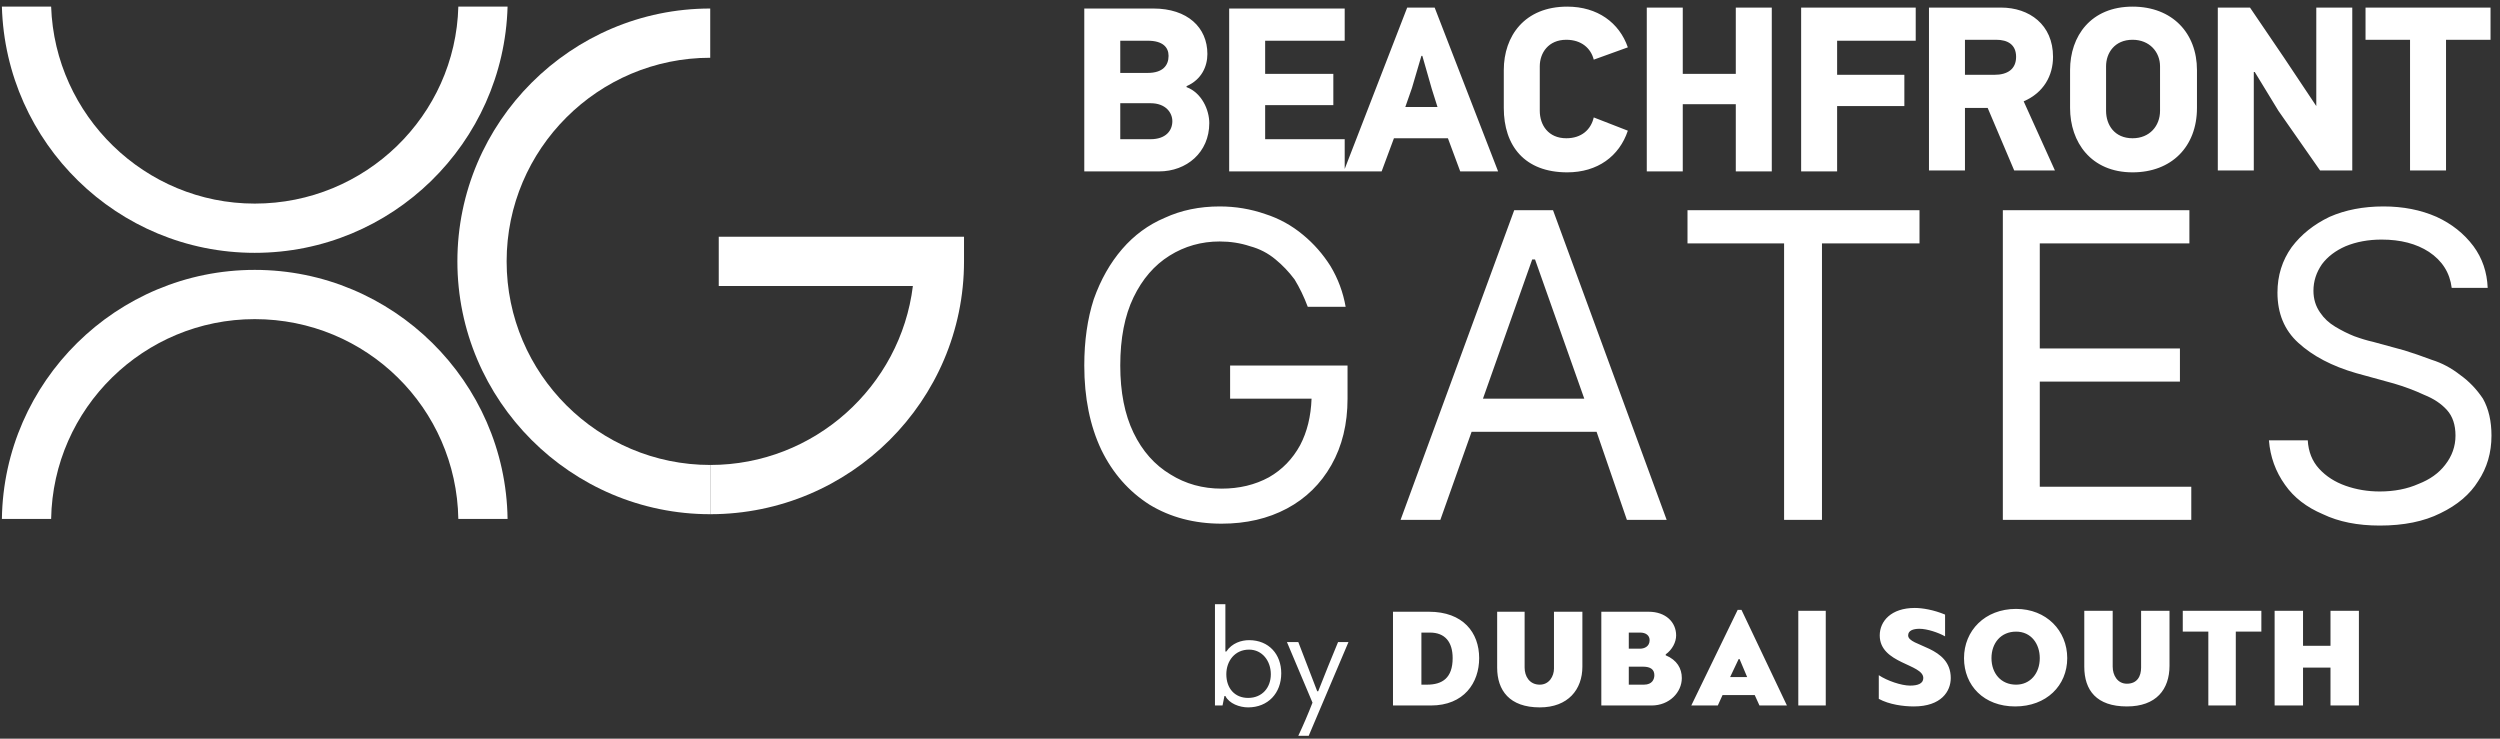 <svg width="264" height="78" viewBox="0 0 264 78" fill="none" xmlns="http://www.w3.org/2000/svg">
<rect x="0" y="0" width="264" height="78" fill="#333333" stroke="none"/>
<path fill-rule="evenodd" clip-rule="evenodd" d="M129.5 68.8C130.1 67.9 131.1 67.6 131.9 67.6C134 67.6 135.3 69.1 135.3 71.1C135.3 73.2 133.9 74.7 131.8 74.7C130.9 74.7 129.8 74.3 129.4 73.5H129.3L129.1 74.5H128.3V63.8H129.4V68.8H129.5ZM131.8 73.7C133.3 73.7 134.2 72.6 134.2 71.2C134.2 69.8 133.3 68.6 131.9 68.6C130.4 68.6 129.5 69.8 129.5 71.2C129.5 72.7 130.4 73.7 131.8 73.7ZM139.2 73C139.9 71.2 140.6 69.5 141.3 67.8H142.4L138.2 77.7H137.1C137.633 76.567 138.133 75.4 138.6 74.2L135.9 67.8H137.1C137.767 69.533 138.433 71.267 139.1 73H139.2ZM147.1 74.5V64.6H150.9C154.5 64.6 156.2 66.8 156.2 69.5C156.2 72.1 154.6 74.5 151.1 74.5H147.1ZM151 66.8H150.1V72.3H150.7C152.3 72.3 153.4 71.6 153.4 69.5C153.4 67.8 152.6 66.8 151 66.8ZM164.1 64.6H167.1V70.4C167.1 72.8 165.6 74.7 162.6 74.7C159.4 74.7 158.1 72.9 158.1 70.5V64.6H161V70.5C161 71.4 161.5 72.3 162.6 72.3C163.6 72.3 164.1 71.4 164.1 70.6V64.6ZM175.9 69.2C177.1 69.7 177.6 70.6 177.6 71.6C177.6 73.1 176.3 74.5 174.4 74.5H169.1V64.6H174.1C175.9 64.6 177 65.7 177 67.1C177 67.8 176.6 68.6 175.9 69.1V69.2ZM172 68.5H173.2C173.6 68.5 174.2 68.3 174.2 67.6C174.2 67.1 173.8 66.8 173.2 66.8H172V68.5ZM173.5 70.4H172V72.3H173.6C174.5 72.3 174.7 71.7 174.7 71.3C174.7 70.7 174.3 70.4 173.5 70.4ZM185.3 73.4H181.9L181.4 74.5H178.6L183.5 64.4H183.9L188.7 74.5H185.8L185.3 73.4ZM182.7 71.5H184.5L183.7 69.6H183.6L182.7 71.5ZM189.9 64.5H192.8V74.5H189.9V64.5ZM198.4 71.3C199.3 71.9 200.8 72.4 201.7 72.4C202.5 72.4 203.1 72.2 203.1 71.6C203.1 70.1 198.5 70.1 198.5 67.1C198.5 65.6 199.7 64.2 202.2 64.2C203 64.2 204.2 64.4 205.4 64.9V67.2C204.7 66.8 203.5 66.4 202.7 66.4C202 66.4 201.5 66.6 201.5 67.1C201.5 68.3 206 68.2 206 71.6C206 73 205 74.6 202.1 74.6C201 74.6 199.5 74.4 198.4 73.8V71.3ZM207.4 69.5C207.4 66.6 209.6 64.3 212.9 64.3C216.1 64.3 218.3 66.6 218.3 69.5C218.3 72.4 216.1 74.6 212.8 74.6C209.5 74.6 207.4 72.4 207.4 69.5ZM210.3 69.5C210.3 71.1 211.3 72.3 212.9 72.3C214.4 72.3 215.4 71.1 215.4 69.5C215.4 68 214.5 66.7 212.9 66.7C211.3 66.7 210.3 67.9 210.3 69.5ZM226.1 64.5H229.1V70.3C229.1 72.8 227.7 74.6 224.6 74.6C221.4 74.6 220.1 72.9 220.1 70.4V64.5H223.1V70.4C223.1 71.3 223.6 72.2 224.6 72.2C225.7 72.2 226.1 71.4 226.1 70.5V64.5ZM236.1 66.7V74.5H233.2V66.7H230.5V64.5H238.8V66.7H236.1ZM246.1 74.5V70.5H243.2V74.5H240.2V64.5H243.2V68.2H246.1V64.5H249.1V74.5H246.1Z" fill="white"/>
<path d="M218.6 7.4V11.4C218.6 15 220.8 18.2 225.2 18.2C229.3 18.2 232 15.5 232 11.4V7.4C232 3.5 229.4 0.7 225.2 0.7C220.8 0.7 218.6 3.8 218.6 7.4ZM222.4 11.7V7C222.4 5.6 223.3 4.2 225.2 4.2C227 4.2 228.1 5.5 228.1 7V11.7C228.1 13.3 227 14.6 225.2 14.6C223.3 14.6 222.4 13.2 222.4 11.7ZM158.8 7.4V11.4C158.8 15.4 161 18.2 165.5 18.2C168.7 18.2 171 16.5 171.9 13.8L168.3 12.4C168 13.7 167 14.6 165.4 14.6C163.5 14.6 162.6 13.2 162.6 11.7V7C162.6 5.6 163.5 4.2 165.4 4.2C167 4.2 168 5.1 168.3 6.3L171.9 5C171 2.4 168.7 0.7 165.5 0.7C161 0.7 158.8 3.8 158.8 7.4ZM249.8 0.8V4.2H254.5V18H258.3V4.2H263V0.8H249.8ZM244.6 0.8V11.2L241.2 6.1L237.6 0.8H234.2V18H238V7.6H238.1L240.6 11.7L245 18H248.4V0.8H244.6ZM203.7 0.8V18H207.5V11.4H209.9L212.7 18H217L213.7 10.7C215.8 9.8 216.8 8 216.8 6C216.8 2.6 214.3 0.8 211.3 0.8H203.7ZM207.5 4.2H210.8C212 4.2 212.9 4.7 212.9 6C212.9 7.3 212 7.9 210.6 7.9H207.5V4.2ZM190.2 0.8V18.1H194V11.2H201.1V7.9H194V4.3H202.3V0.8H190.2ZM183.3 0.8V7.8H177.7V0.8H173.9V18.1H177.7V11H183.3V18.1H187.1V0.8H183.3ZM148.6 0.8L141.9 18.1H145.9L147.2 14.6H152.9L154.2 18.1H158.2L151.5 0.8H148.6ZM149.1 9.3L150.1 5.9H150.2L151.2 9.4L151.8 11.3H148.4L149.1 9.3ZM129.8 0.9V18.1H142V14.7H133.6V11.1H140.8V7.8H133.6V4.3H142V0.9H129.8ZM114.5 0.9V18.1H122.4C125.3 18.1 127.7 16.1 127.7 13C127.7 11.6 126.9 9.8 125.3 9.2V9.1C126.9 8.4 127.5 7 127.5 5.7C127.5 2.9 125.4 0.9 121.8 0.9H114.5ZM118.3 4.3H121.2C122.8 4.3 123.4 5 123.4 5.9C123.4 6.9 122.8 7.7 121.2 7.7H118.3V4.3ZM118.3 10.9H121.5C123.1 10.9 123.8 11.9 123.8 12.8C123.8 13.8 123.1 14.7 121.5 14.7H118.3V10.9ZM246 22.9C244.333 23.7 243 24.767 242 26.1C241 27.5 240.5 29.1 240.5 30.9C240.5 33.1 241.233 34.867 242.7 36.2C244.233 37.6 246.267 38.667 248.8 39.4L252.8 40.5C253.933 40.833 255 41.233 256 41.7C257 42.1 257.8 42.633 258.4 43.3C259 43.967 259.3 44.867 259.3 46C259.3 47.133 258.933 48.167 258.2 49.1C257.533 49.967 256.6 50.633 255.4 51.1C254.2 51.633 252.833 51.9 251.3 51.9C250.033 51.9 248.833 51.7 247.7 51.3C246.567 50.9 245.633 50.3 244.9 49.5C244.167 48.7 243.767 47.7 243.7 46.5H239.6C239.733 48.233 240.3 49.8 241.3 51.2C242.233 52.533 243.567 53.567 245.3 54.3C246.967 55.1 248.967 55.5 251.3 55.5C253.833 55.5 255.967 55.067 257.7 54.2C259.5 53.333 260.833 52.2 261.7 50.8C262.633 49.4 263.1 47.8 263.1 46C263.1 44.467 262.8 43.167 262.2 42.1C261.533 41.1 260.733 40.267 259.8 39.6C258.867 38.867 257.867 38.333 256.8 38C255.733 37.6 254.767 37.267 253.9 37L250.6 36.1C250 35.967 249.333 35.767 248.6 35.5C247.933 35.233 247.267 34.9 246.6 34.5C245.933 34.1 245.4 33.6 245 33C244.533 32.333 244.3 31.567 244.3 30.7C244.3 29.7 244.6 28.767 245.2 27.9C245.8 27.1 246.633 26.467 247.7 26C248.833 25.533 250.1 25.3 251.5 25.3C253.5 25.3 255.167 25.733 256.5 26.6C257.9 27.533 258.7 28.8 258.9 30.4H262.7C262.633 28.733 262.133 27.267 261.2 26C260.2 24.667 258.9 23.633 257.3 22.9C255.633 22.167 253.767 21.8 251.7 21.8C249.567 21.8 247.667 22.167 246 22.9ZM123 23C121.267 23.733 119.767 24.833 118.5 26.3C117.233 27.767 116.233 29.533 115.5 31.6C114.833 33.667 114.5 36 114.5 38.6C114.5 42 115.1 44.967 116.3 47.5C117.5 49.967 119.2 51.9 121.4 53.3C123.6 54.633 126.133 55.3 129 55.3C131.6 55.3 133.9 54.767 135.9 53.7C137.9 52.633 139.467 51.1 140.6 49.1C141.733 47.1 142.3 44.767 142.3 42.1V38.6H129.9V42.1H138.5C138.433 43.967 138.033 45.6 137.3 47C136.5 48.467 135.4 49.6 134 50.4C132.533 51.2 130.867 51.6 129 51.6C127 51.6 125.2 51.1 123.6 50.1C121.933 49.1 120.633 47.633 119.7 45.7C118.767 43.767 118.3 41.4 118.3 38.6C118.3 35.733 118.767 33.333 119.7 31.4C120.633 29.467 121.9 28 123.5 27C125.1 26 126.867 25.5 128.8 25.5C129.933 25.5 131 25.667 132 26C133 26.267 133.9 26.733 134.7 27.4C135.433 28 136.1 28.7 136.7 29.5C137.233 30.367 137.7 31.333 138.1 32.4H142.1C141.833 30.867 141.3 29.433 140.5 28.1C139.7 26.833 138.733 25.733 137.6 24.8C136.4 23.8 135.067 23.067 133.6 22.6C132.067 22.067 130.467 21.8 128.8 21.8C126.667 21.8 124.733 22.2 123 23ZM211.5 22.2V54.9H231.4V51.4H215.4V40.3H230.2V36.8H215.4V25.7H231.2V22.2H211.5ZM178.2 22.2V25.7H188.4V54.9H192.4V25.7H202.7V22.2H178.2ZM159.9 22.2L147.9 54.9H152.1L155.4 45.6H168.6L171.8 54.9H176L164 22.2H159.9ZM161.8 27.4H162.1L167.3 42.1H156.6L161.8 27.4Z" fill="white"/>
<path fill-rule="evenodd" clip-rule="evenodd" d="M0.2 54.8C0.4 40.3 12.3 28.5 26.9 28.5C41.5 28.5 53.4 40.3 53.6 54.8H48.4C48.2 43.1 38.7 33.7 26.9 33.7C15.2 33.7 5.6 43.1 5.4 54.8H0.2ZM53.6 0.7C53.2 15.1 41.4 26.7 26.9 26.7C12.4 26.7 0.6 15.1 0.2 0.7H5.4C5.8 12.2 15.3 21.5 26.9 21.5C38.6 21.5 48.1 12.2 48.4 0.7H53.6Z" fill="white"/>
<path d="M75.9 25V30.2H96.4C95.1 40.8 86 49.1 75 49.1V54.3C89.8 54.3 101.8 42.3 101.8 27.6V25H75.9Z" fill="white"/>
<path d="M75 49.1C63.2 49.1 53.5 39.5 53.5 27.6C53.5 15.7 63.2 6.1 75 6.1V0.9C60.3 0.9 48.3 12.9 48.3 27.6C48.3 42.3 60.3 54.3 75 54.3V49.1Z" fill="white"/>
</svg>
